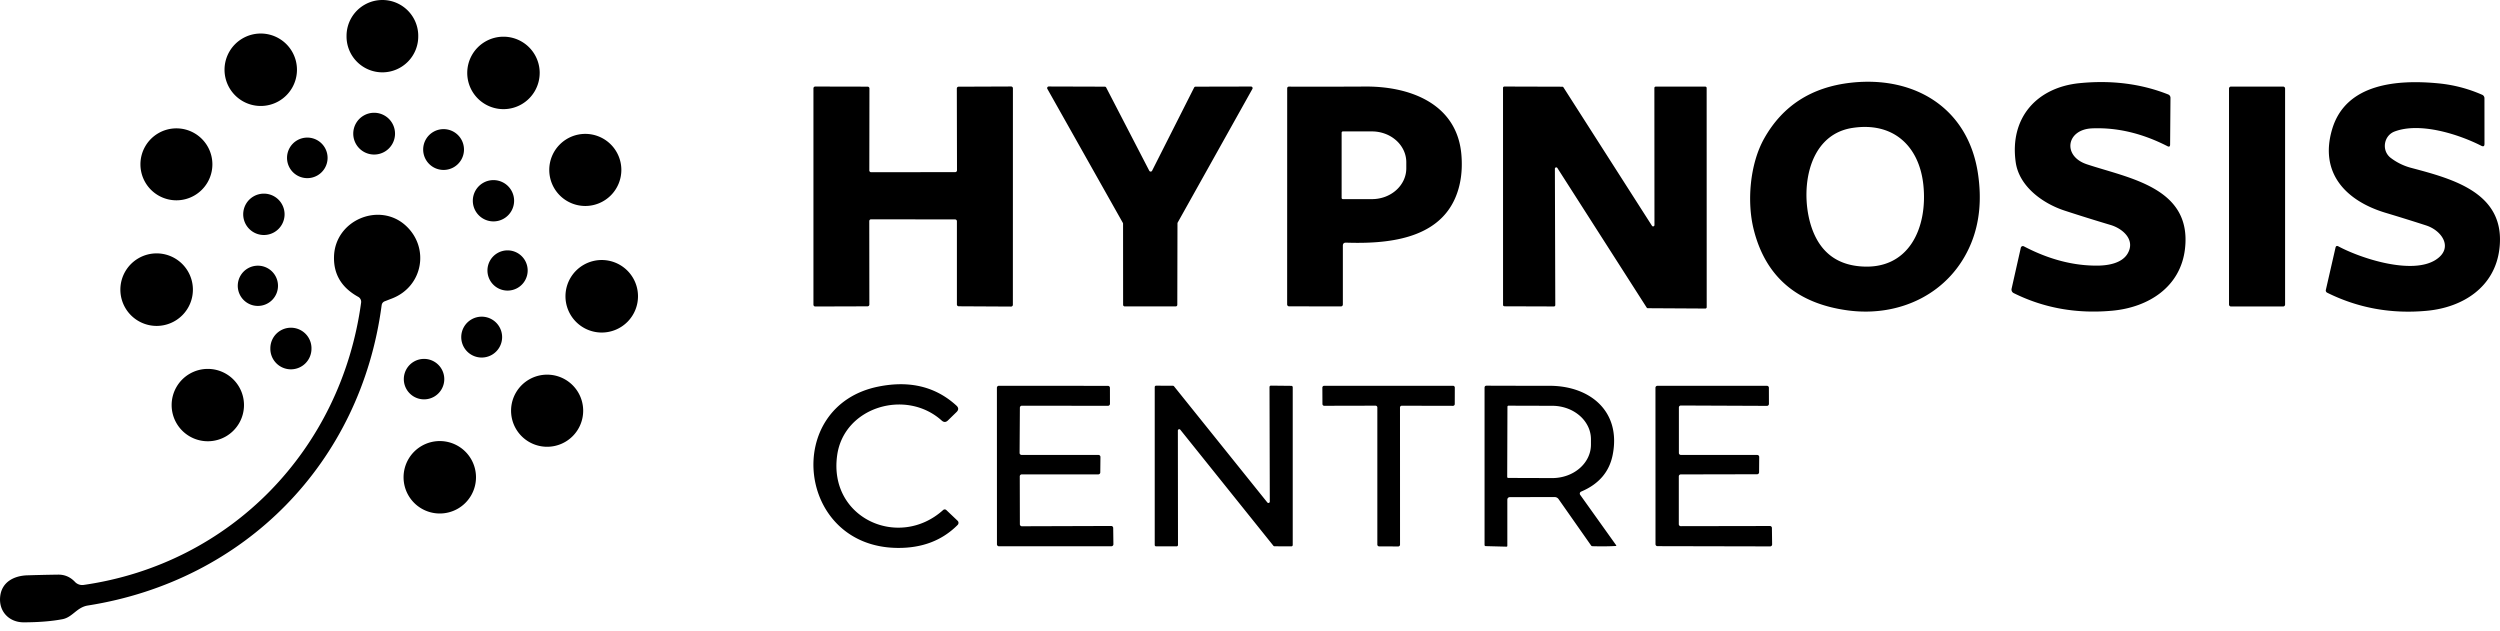 <svg xmlns="http://www.w3.org/2000/svg" width="218" height="55" fill="currentColor" viewBox="0 0 218 55"><path d="M82.111 36.668c-3.1-2.79-8.515-1.198-9.11 3.03-.774 5.492 5.389 8.251 9.242 4.776a.203.203 0 0 1 .278.004l.98.93a.256.256 0 0 1 .004.367c-1.355 1.362-3.113 2.03-5.275 2.003-8.801-.11-10.01-12.404-1.612-14.072 2.719-.542 4.98.013 6.784 1.665.2.183.201.37.007.56l-.745.726c-.18.179-.365.182-.553.011Zm6.812 4.873.01 4.174a.175.175 0 0 0 .175.175l7.788-.025a.175.175 0 0 1 .175.174l.018 1.42a.174.174 0 0 1-.175.174l-9.806.003a.174.174 0 0 1-.174-.174l-.004-13.648a.175.175 0 0 1 .175-.175l9.506.007a.175.175 0 0 1 .175.175l.003 1.39a.174.174 0 0 1-.174.175l-7.507-.008a.175.175 0 0 0-.175.175l-.025 3.942a.175.175 0 0 0 .175.175h6.701a.175.175 0 0 1 .175.178l-.014 1.348a.174.174 0 0 1-.175.17h-6.673a.175.175 0 0 0-.174.175Zm13.676 6.102h-1.785a.12.12 0 0 1-.086-.035.12.12 0 0 1-.036-.086v-13.77a.12.12 0 0 1 .036-.085.121.121 0 0 1 .086-.036l1.468.008a.123.123 0 0 1 .093.046l8.134 10.126a.12.12 0 0 0 .217-.075l-.025-9.987c0-.016.003-.032.009-.046a.126.126 0 0 1 .066-.066.124.124 0 0 1 .046-.01l1.783.019a.12.12 0 0 1 .121.121v13.755a.12.12 0 0 1-.036.086.118.118 0 0 1-.085.035l-1.472-.007a.123.123 0 0 1-.093-.046l-8.113-10.113a.12.12 0 0 0-.217.075l.011 9.97a.12.12 0 0 1-.036.086.12.12 0 0 1-.086.035Zm19.48-12.108.003 11.959a.156.156 0 0 1-.157.157l-1.664-.007a.156.156 0 0 1-.157-.157V35.532a.156.156 0 0 0-.157-.157l-4.473.01a.156.156 0 0 1-.157-.156l-.007-1.43a.156.156 0 0 1 .157-.157l11.235-.003a.16.16 0 0 1 .111.046.16.16 0 0 1 .046.11l-.004 1.437a.156.156 0 0 1-.157.157l-4.462-.01a.156.156 0 0 0-.157.156Zm9.36 8.067v3.988c0 .052-.026.079-.079.079l-1.8-.047c-.071-.002-.107-.039-.107-.11V33.814c0-.121.061-.182.182-.182 1.863.007 3.688.01 5.475.01 3.536-.006 6.273 2.228 5.514 6.032-.295 1.48-1.211 2.545-2.748 3.193a.19.19 0 0 0-.115.208.186.186 0 0 0 .033.078l3.14 4.398a.028.028 0 0 1 .007.017.039.039 0 0 1-.002.019.042.042 0 0 1-.012.014.035.035 0 0 1-.018.007c-.584.036-1.267.043-2.049.021a.147.147 0 0 1-.118-.064l-2.834-4.042a.412.412 0 0 0-.345-.178l-3.868.004c-.171 0-.256.084-.256.253Zm.01-8.141-.021 6.123c0 .012.001.024.006.035.004.012.01.022.019.03a.09.09 0 0 0 .064.027l3.832.012c.894.003 1.752-.301 2.386-.846.635-.545.993-1.285.996-2.06v-.463a2.578 2.578 0 0 0-.251-1.119 2.934 2.934 0 0 0-.728-.95 3.443 3.443 0 0 0-1.092-.637 3.827 3.827 0 0 0-1.29-.227l-3.831-.011a.087.087 0 0 0-.062.025.089.089 0 0 0-.028.06Zm14.943 6.079v4.17a.171.171 0 0 0 .171.172l7.777-.014a.17.17 0 0 1 .171.17l.018 1.434a.172.172 0 0 1-.05.124.172.172 0 0 1-.125.05l-9.823-.021a.173.173 0 0 1-.121-.05.16.16 0 0 1-.037-.056.164.164 0 0 1-.013-.065l-.004-13.641a.171.171 0 0 1 .171-.171h9.549a.17.17 0 0 1 .171.17l.004 1.409a.176.176 0 0 1-.05.121.172.172 0 0 1-.121.05l-7.51-.032a.17.17 0 0 0-.171.17v3.968a.171.171 0 0 0 .171.171l6.662.004a.171.171 0 0 1 .171.17l-.011 1.341a.175.175 0 0 1-.05.121.172.172 0 0 1-.121.05l-6.658.014a.17.17 0 0 0-.171.172Zm25.483-20.31c-1.796 4.362-6.213 6.455-10.768 5.834-4.425-.603-7.151-2.949-8.18-7.036-.61-2.41-.346-5.72.909-7.952 1.604-2.854 4.121-4.474 7.553-4.862 5.539-.623 10.229 2.182 11.088 7.913.34 2.267.139 4.301-.602 6.103ZM161.52 11.156c-4.12.646-4.615 5.932-3.45 8.95.725 1.873 2.066 2.91 4.024 3.109 4.377.445 6.021-3.38 5.621-7.108-.363-3.368-2.616-5.506-6.195-4.95Zm20.435 3.164c3.689 1.229 9.193 2.027 8.576 7.374-.381 3.318-3.165 5.108-6.348 5.4-3.099.283-5.962-.23-8.59-1.536a.343.343 0 0 1-.182-.382l.805-3.575a.19.19 0 0 1 .036-.075.185.185 0 0 1 .228-.046c2.184 1.143 4.334 1.704 6.452 1.682.898-.01 2.081-.203 2.584-1.03.723-1.194-.385-2.185-1.458-2.51a158.785 158.785 0 0 1-4.017-1.254c-1.925-.627-3.971-2.117-4.27-4.216-.546-3.854 1.811-6.527 5.571-6.901 2.799-.276 5.375.053 7.728.987a.314.314 0 0 1 .196.289l-.032 4.081c-.003.171-.08.218-.232.14-2.198-1.125-4.387-1.643-6.566-1.555-2.26.09-2.605 2.413-.481 3.126Zm21.953 7.163c1.986 1.062 6.423 2.502 8.491 1.17 1.579-1.02.549-2.55-.849-2.998a172.745 172.745 0 0 0-3.503-1.091c-3.419-1.02-5.832-3.425-4.684-7.296 1.194-4.028 5.746-4.338 9.264-4 1.326.129 2.592.458 3.799.988a.333.333 0 0 1 .218.331l.003 3.96c0 .202-.09.258-.27.168-2.011-1.023-5.365-2.082-7.568-1.248-.955.36-1.162 1.672-.335 2.303a5.063 5.063 0 0 0 1.8.873c3.643.97 8.266 2.185 7.674 7.061-.399 3.319-3.158 5.094-6.301 5.393-3.106.295-6.012-.23-8.719-1.575a.216.216 0 0 1-.114-.243l.841-3.678c.033-.15.118-.19.253-.118ZM75.8 19.28l.008 7.275a.157.157 0 0 1-.157.157l-4.563.014a.157.157 0 0 1-.156-.157V7.703a.157.157 0 0 1 .156-.157l4.57.01a.157.157 0 0 1 .157.157l-.011 7.147a.157.157 0 0 0 .157.157l7.332-.007a.157.157 0 0 0 .157-.157l-.015-7.136a.157.157 0 0 1 .157-.157l4.577-.018a.157.157 0 0 1 .157.157l-.004 18.877a.157.157 0 0 1-.157.157l-4.566-.025a.157.157 0 0 1-.157-.157v-7.26a.159.159 0 0 0-.045-.111.156.156 0 0 0-.111-.046l-7.329-.011a.157.157 0 0 0-.157.157Zm24.662-4.391 3.668-7.258a.14.14 0 0 1 .125-.074l4.833-.011a.14.14 0 0 1 .139.137.14.14 0 0 1-.018.07l-6.516 11.655a.145.145 0 0 0-.017.068l-.015 7.104a.138.138 0 0 1-.139.139h-4.448a.14.14 0 0 1-.139-.14l-.004-7.075a.139.139 0 0 0-.017-.067L91.33 7.749a.139.139 0 0 1 .121-.207l4.884.015a.139.139 0 0 1 .124.074l3.757 7.258c.012.022.03.04.051.054a.141.141 0 0 0 .144 0 .137.137 0 0 0 .051-.054Zm16.635 6.538v5.1c0 .128-.063.193-.189.193l-4.505-.008a.164.164 0 0 1-.116-.049.168.168 0 0 1-.048-.118l.004-18.849c0-.037.015-.074.041-.1a.143.143 0 0 1 .101-.042c2.175.007 4.405.005 6.691-.007 3.881-.022 8.016 1.5 8.362 5.999.109 1.392-.072 2.631-.542 3.717-1.586 3.66-6.052 4.01-9.521 3.896-.185-.005-.278.085-.278.268Zm-.107-9.86v5.69a.108.108 0 0 0 .107.106h2.542c.393 0 .781-.07 1.144-.204.363-.136.693-.333.97-.583.278-.25.498-.546.649-.872.15-.326.227-.676.227-1.029v-.527c0-.353-.077-.702-.227-1.028a2.695 2.695 0 0 0-.649-.872 3.023 3.023 0 0 0-.97-.583 3.282 3.282 0 0 0-1.144-.205h-2.542a.108.108 0 0 0-.107.107Zm18.514 15.156-4.32-.014a.115.115 0 0 1-.045-.01.12.12 0 0 1-.064-.064.116.116 0 0 1-.009-.044l-.003-18.927c0-.015.003-.03.008-.045a.12.12 0 0 1 .109-.073l5.051.015a.12.12 0 0 1 .1.053l7.72 12.073a.118.118 0 0 0 .195.007.122.122 0 0 0 .023-.071l-.008-11.952a.118.118 0 0 1 .118-.117h4.324a.117.117 0 0 1 .117.117l.004 19.116a.118.118 0 0 1-.118.118l-5.015-.029a.12.12 0 0 1-.057-.014.123.123 0 0 1-.043-.04l-7.788-12.172a.117.117 0 0 0-.131-.051.118.118 0 0 0-.062.042.118.118 0 0 0-.024.07l.035 11.894a.118.118 0 0 1-.117.118Zm63.756-.168a.171.171 0 0 1-.171.17h-4.548a.172.172 0 0 1-.171-.17V7.72a.171.171 0 0 1 .171-.17h4.548a.17.17 0 0 1 .171.17v18.835ZM36.47 3.126a3.126 3.126 0 1 1-6.251 0 3.126 3.126 0 0 1 6.252 0ZM25.895 6.082a3.158 3.158 0 1 1-6.316 0 3.158 3.158 0 0 1 6.316 0Zm21.165.277a3.158 3.158 0 1 1-6.316 0 3.158 3.158 0 0 1 6.317 0Zm-12.614 5.296a1.821 1.821 0 1 1-3.642 0 1.821 1.821 0 0 1 3.642 0ZM18.52 14.33a3.137 3.137 0 1 1-6.274 0 3.137 3.137 0 0 1 6.274 0Zm21.94-1.291a1.779 1.779 0 1 1-3.559 0 1.779 1.779 0 0 1 3.558 0Zm13.722 1.778a3.146 3.146 0 0 1-3.144 3.144 3.143 3.143 0 1 1 3.144-3.144Zm-25.617-1.051a1.768 1.768 0 1 1-3.536 0 1.768 1.768 0 0 1 3.536 0Zm16.265 3.74a1.8 1.8 0 1 1-3.6 0 1.8 1.8 0 0 1 3.6 0Zm-20.015 1.183a1.803 1.803 0 1 1-3.607 0 1.803 1.803 0 0 1 3.607 0Zm8.465 7.926C31.464 40.37 21.34 50.643 7.664 52.8c-.97.153-1.336 1.026-2.217 1.194-.931.178-2.055.27-3.372.274-1.287.004-2.199-.955-2.06-2.25.139-1.275 1.212-1.813 2.37-1.85a160.09 160.09 0 0 1 2.666-.06c.585-.01 1.08.202 1.487.635a.87.87 0 0 0 .752.264c12.835-1.847 22.456-11.799 24.199-24.62a.495.495 0 0 0-.253-.502c-1.452-.801-2.156-1.974-2.11-3.518.092-3.176 3.942-4.77 6.226-2.72 2.136 1.918 1.55 5.336-1.18 6.384-.204.078-.41.158-.616.239a.409.409 0 0 0-.274.345Zm12.733-3.029a1.753 1.753 0 1 1-3.507 0 1.753 1.753 0 0 1 3.507 0ZM16.82 25.201a3.162 3.162 0 1 1-6.323 0 3.162 3.162 0 0 1 6.323 0Zm38.813.578a3.162 3.162 0 1 1-6.323 0 3.162 3.162 0 0 1 6.323 0Z"></path><path d="M24.241 24.88a1.754 1.754 0 1 1-3.507 0 1.754 1.754 0 0 1 3.507 0Zm19.544 4.516a1.782 1.782 0 1 1-3.564 0 1.782 1.782 0 0 1 3.564 0Zm-16.625.974a1.793 1.793 0 1 1-3.585 0 1.793 1.793 0 0 1 3.586 0Zm11.581 2.69a1.764 1.764 0 1 1-3.528 0 1.764 1.764 0 0 1 3.528 0Zm-17.465 2.263a3.154 3.154 0 1 1-6.309 0 3.154 3.154 0 0 1 6.309 0Zm29.577.435a3.144 3.144 0 1 1-6.287 0 3.144 3.144 0 0 1 6.287 0Zm-9.346 5.861a3.158 3.158 0 1 1-6.316 0 3.158 3.158 0 0 1 6.316 0Z"></path></svg>